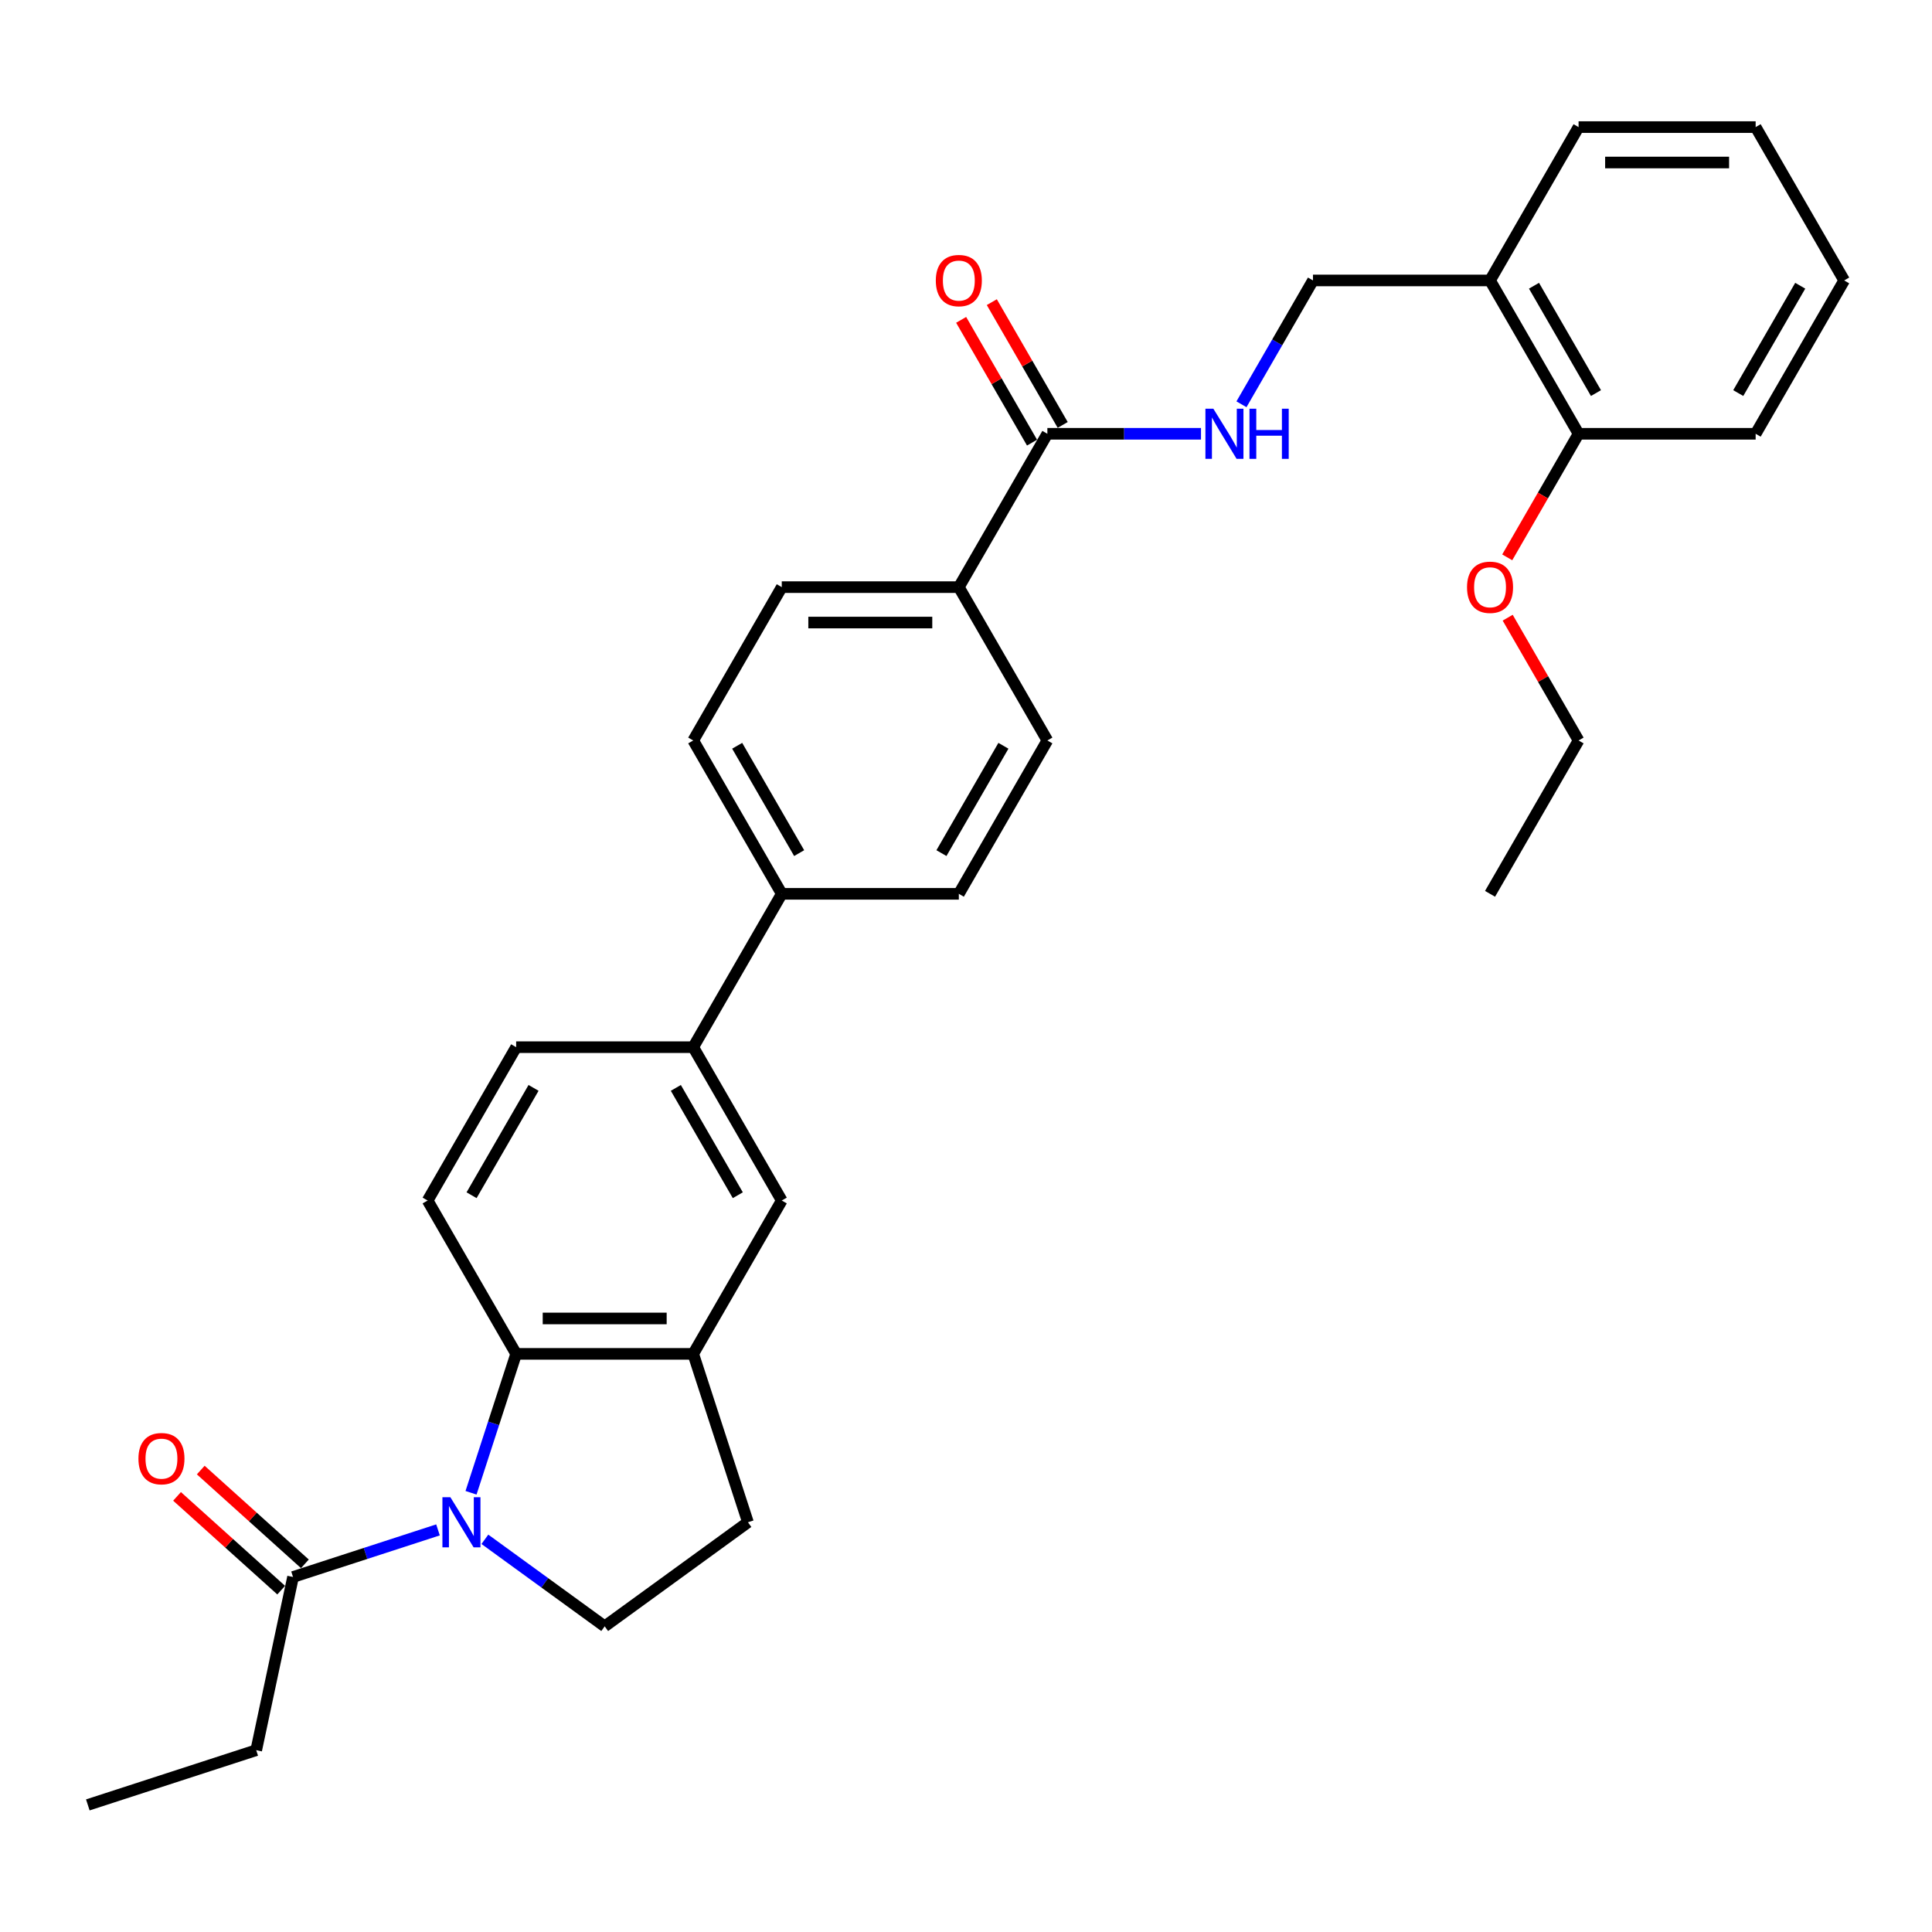 <?xml version='1.0' encoding='iso-8859-1'?>
<svg version='1.1' baseProfile='full'
              xmlns='http://www.w3.org/2000/svg'
                      xmlns:rdkit='http://www.rdkit.org/xml'
                      xmlns:xlink='http://www.w3.org/1999/xlink'
                  xml:space='preserve'
width='1000px' height='1000px' viewBox='0 0 1000 1000'>
<!-- END OF HEADER -->
<rect style='opacity:1.0;fill:#FFFFFF;stroke:none' width='1000' height='1000' x='0' y='0'> </rect>
<path class='bond-0' d='M 243.802,772.656 L 255.482,736.708' style='fill:none;fill-rule:evenodd;stroke:#0000FF;stroke-width:6px;stroke-linecap:butt;stroke-linejoin:miter;stroke-opacity:1' />
<path class='bond-0' d='M 255.482,736.708 L 267.162,700.76' style='fill:none;fill-rule:evenodd;stroke:#000000;stroke-width:6px;stroke-linecap:butt;stroke-linejoin:miter;stroke-opacity:1' />
<path class='bond-2' d='M 226.706,791.868 L 189.191,804.058' style='fill:none;fill-rule:evenodd;stroke:#0000FF;stroke-width:6px;stroke-linecap:butt;stroke-linejoin:miter;stroke-opacity:1' />
<path class='bond-2' d='M 189.191,804.058 L 151.675,816.247' style='fill:none;fill-rule:evenodd;stroke:#000000;stroke-width:6px;stroke-linecap:butt;stroke-linejoin:miter;stroke-opacity:1' />
<path class='bond-4' d='M 250.975,796.742 L 281.982,819.269' style='fill:none;fill-rule:evenodd;stroke:#0000FF;stroke-width:6px;stroke-linecap:butt;stroke-linejoin:miter;stroke-opacity:1' />
<path class='bond-4' d='M 281.982,819.269 L 312.988,841.797' style='fill:none;fill-rule:evenodd;stroke:#000000;stroke-width:6px;stroke-linecap:butt;stroke-linejoin:miter;stroke-opacity:1' />
<path class='bond-1' d='M 267.162,700.76 L 358.813,700.76' style='fill:none;fill-rule:evenodd;stroke:#000000;stroke-width:6px;stroke-linecap:butt;stroke-linejoin:miter;stroke-opacity:1' />
<path class='bond-1' d='M 280.91,682.43 L 345.066,682.43' style='fill:none;fill-rule:evenodd;stroke:#000000;stroke-width:6px;stroke-linecap:butt;stroke-linejoin:miter;stroke-opacity:1' />
<path class='bond-8' d='M 267.162,700.76 L 221.337,621.388' style='fill:none;fill-rule:evenodd;stroke:#000000;stroke-width:6px;stroke-linecap:butt;stroke-linejoin:miter;stroke-opacity:1' />
<path class='bond-5' d='M 358.813,700.76 L 404.639,621.388' style='fill:none;fill-rule:evenodd;stroke:#000000;stroke-width:6px;stroke-linecap:butt;stroke-linejoin:miter;stroke-opacity:1' />
<path class='bond-31' d='M 358.813,700.76 L 387.135,787.925' style='fill:none;fill-rule:evenodd;stroke:#000000;stroke-width:6px;stroke-linecap:butt;stroke-linejoin:miter;stroke-opacity:1' />
<path class='bond-15' d='M 157.808,809.436 L 130.856,785.168' style='fill:none;fill-rule:evenodd;stroke:#000000;stroke-width:6px;stroke-linecap:butt;stroke-linejoin:miter;stroke-opacity:1' />
<path class='bond-15' d='M 130.856,785.168 L 103.904,760.901' style='fill:none;fill-rule:evenodd;stroke:#FF0000;stroke-width:6px;stroke-linecap:butt;stroke-linejoin:miter;stroke-opacity:1' />
<path class='bond-15' d='M 145.543,823.058 L 118.591,798.79' style='fill:none;fill-rule:evenodd;stroke:#000000;stroke-width:6px;stroke-linecap:butt;stroke-linejoin:miter;stroke-opacity:1' />
<path class='bond-15' d='M 118.591,798.79 L 91.638,774.523' style='fill:none;fill-rule:evenodd;stroke:#FF0000;stroke-width:6px;stroke-linecap:butt;stroke-linejoin:miter;stroke-opacity:1' />
<path class='bond-23' d='M 151.675,816.247 L 132.62,905.895' style='fill:none;fill-rule:evenodd;stroke:#000000;stroke-width:6px;stroke-linecap:butt;stroke-linejoin:miter;stroke-opacity:1' />
<path class='bond-3' d='M 542.116,224.527 L 496.29,303.899' style='fill:none;fill-rule:evenodd;stroke:#000000;stroke-width:6px;stroke-linecap:butt;stroke-linejoin:miter;stroke-opacity:1' />
<path class='bond-6' d='M 542.116,224.527 L 581.874,224.527' style='fill:none;fill-rule:evenodd;stroke:#000000;stroke-width:6px;stroke-linecap:butt;stroke-linejoin:miter;stroke-opacity:1' />
<path class='bond-6' d='M 581.874,224.527 L 621.632,224.527' style='fill:none;fill-rule:evenodd;stroke:#0000FF;stroke-width:6px;stroke-linecap:butt;stroke-linejoin:miter;stroke-opacity:1' />
<path class='bond-16' d='M 550.053,219.945 L 531.707,188.168' style='fill:none;fill-rule:evenodd;stroke:#000000;stroke-width:6px;stroke-linecap:butt;stroke-linejoin:miter;stroke-opacity:1' />
<path class='bond-16' d='M 531.707,188.168 L 513.36,156.391' style='fill:none;fill-rule:evenodd;stroke:#FF0000;stroke-width:6px;stroke-linecap:butt;stroke-linejoin:miter;stroke-opacity:1' />
<path class='bond-16' d='M 534.178,229.11 L 515.832,197.333' style='fill:none;fill-rule:evenodd;stroke:#000000;stroke-width:6px;stroke-linecap:butt;stroke-linejoin:miter;stroke-opacity:1' />
<path class='bond-16' d='M 515.832,197.333 L 497.486,165.556' style='fill:none;fill-rule:evenodd;stroke:#FF0000;stroke-width:6px;stroke-linecap:butt;stroke-linejoin:miter;stroke-opacity:1' />
<path class='bond-12' d='M 312.988,841.797 L 387.135,787.925' style='fill:none;fill-rule:evenodd;stroke:#000000;stroke-width:6px;stroke-linecap:butt;stroke-linejoin:miter;stroke-opacity:1' />
<path class='bond-32' d='M 404.639,621.388 L 358.813,542.016' style='fill:none;fill-rule:evenodd;stroke:#000000;stroke-width:6px;stroke-linecap:butt;stroke-linejoin:miter;stroke-opacity:1' />
<path class='bond-32' d='M 381.891,618.647 L 349.813,563.087' style='fill:none;fill-rule:evenodd;stroke:#000000;stroke-width:6px;stroke-linecap:butt;stroke-linejoin:miter;stroke-opacity:1' />
<path class='bond-13' d='M 642.582,209.258 L 661.087,177.206' style='fill:none;fill-rule:evenodd;stroke:#0000FF;stroke-width:6px;stroke-linecap:butt;stroke-linejoin:miter;stroke-opacity:1' />
<path class='bond-13' d='M 661.087,177.206 L 679.592,145.155' style='fill:none;fill-rule:evenodd;stroke:#000000;stroke-width:6px;stroke-linecap:butt;stroke-linejoin:miter;stroke-opacity:1' />
<path class='bond-7' d='M 358.813,542.016 L 267.162,542.016' style='fill:none;fill-rule:evenodd;stroke:#000000;stroke-width:6px;stroke-linecap:butt;stroke-linejoin:miter;stroke-opacity:1' />
<path class='bond-11' d='M 358.813,542.016 L 404.639,462.644' style='fill:none;fill-rule:evenodd;stroke:#000000;stroke-width:6px;stroke-linecap:butt;stroke-linejoin:miter;stroke-opacity:1' />
<path class='bond-14' d='M 221.337,621.388 L 267.162,542.016' style='fill:none;fill-rule:evenodd;stroke:#000000;stroke-width:6px;stroke-linecap:butt;stroke-linejoin:miter;stroke-opacity:1' />
<path class='bond-14' d='M 244.085,618.647 L 276.163,563.087' style='fill:none;fill-rule:evenodd;stroke:#000000;stroke-width:6px;stroke-linecap:butt;stroke-linejoin:miter;stroke-opacity:1' />
<path class='bond-9' d='M 771.243,145.155 L 679.592,145.155' style='fill:none;fill-rule:evenodd;stroke:#000000;stroke-width:6px;stroke-linecap:butt;stroke-linejoin:miter;stroke-opacity:1' />
<path class='bond-17' d='M 771.243,145.155 L 817.069,224.527' style='fill:none;fill-rule:evenodd;stroke:#000000;stroke-width:6px;stroke-linecap:butt;stroke-linejoin:miter;stroke-opacity:1' />
<path class='bond-17' d='M 793.992,147.896 L 826.069,203.456' style='fill:none;fill-rule:evenodd;stroke:#000000;stroke-width:6px;stroke-linecap:butt;stroke-linejoin:miter;stroke-opacity:1' />
<path class='bond-24' d='M 771.243,145.155 L 817.069,65.783' style='fill:none;fill-rule:evenodd;stroke:#000000;stroke-width:6px;stroke-linecap:butt;stroke-linejoin:miter;stroke-opacity:1' />
<path class='bond-10' d='M 496.29,303.899 L 404.639,303.899' style='fill:none;fill-rule:evenodd;stroke:#000000;stroke-width:6px;stroke-linecap:butt;stroke-linejoin:miter;stroke-opacity:1' />
<path class='bond-10' d='M 482.542,322.229 L 418.387,322.229' style='fill:none;fill-rule:evenodd;stroke:#000000;stroke-width:6px;stroke-linecap:butt;stroke-linejoin:miter;stroke-opacity:1' />
<path class='bond-33' d='M 496.29,303.899 L 542.116,383.271' style='fill:none;fill-rule:evenodd;stroke:#000000;stroke-width:6px;stroke-linecap:butt;stroke-linejoin:miter;stroke-opacity:1' />
<path class='bond-20' d='M 404.639,462.644 L 496.29,462.644' style='fill:none;fill-rule:evenodd;stroke:#000000;stroke-width:6px;stroke-linecap:butt;stroke-linejoin:miter;stroke-opacity:1' />
<path class='bond-21' d='M 404.639,462.644 L 358.813,383.271' style='fill:none;fill-rule:evenodd;stroke:#000000;stroke-width:6px;stroke-linecap:butt;stroke-linejoin:miter;stroke-opacity:1' />
<path class='bond-21' d='M 413.64,441.573 L 381.562,386.012' style='fill:none;fill-rule:evenodd;stroke:#000000;stroke-width:6px;stroke-linecap:butt;stroke-linejoin:miter;stroke-opacity:1' />
<path class='bond-22' d='M 817.069,224.527 L 798.606,256.505' style='fill:none;fill-rule:evenodd;stroke:#000000;stroke-width:6px;stroke-linecap:butt;stroke-linejoin:miter;stroke-opacity:1' />
<path class='bond-22' d='M 798.606,256.505 L 780.144,288.484' style='fill:none;fill-rule:evenodd;stroke:#FF0000;stroke-width:6px;stroke-linecap:butt;stroke-linejoin:miter;stroke-opacity:1' />
<path class='bond-25' d='M 817.069,224.527 L 908.72,224.527' style='fill:none;fill-rule:evenodd;stroke:#000000;stroke-width:6px;stroke-linecap:butt;stroke-linejoin:miter;stroke-opacity:1' />
<path class='bond-18' d='M 542.116,383.271 L 496.29,462.644' style='fill:none;fill-rule:evenodd;stroke:#000000;stroke-width:6px;stroke-linecap:butt;stroke-linejoin:miter;stroke-opacity:1' />
<path class='bond-18' d='M 519.367,386.012 L 487.289,441.573' style='fill:none;fill-rule:evenodd;stroke:#000000;stroke-width:6px;stroke-linecap:butt;stroke-linejoin:miter;stroke-opacity:1' />
<path class='bond-19' d='M 404.639,303.899 L 358.813,383.271' style='fill:none;fill-rule:evenodd;stroke:#000000;stroke-width:6px;stroke-linecap:butt;stroke-linejoin:miter;stroke-opacity:1' />
<path class='bond-26' d='M 780.376,319.718 L 798.723,351.495' style='fill:none;fill-rule:evenodd;stroke:#FF0000;stroke-width:6px;stroke-linecap:butt;stroke-linejoin:miter;stroke-opacity:1' />
<path class='bond-26' d='M 798.723,351.495 L 817.069,383.271' style='fill:none;fill-rule:evenodd;stroke:#000000;stroke-width:6px;stroke-linecap:butt;stroke-linejoin:miter;stroke-opacity:1' />
<path class='bond-27' d='M 132.62,905.895 L 45.455,934.217' style='fill:none;fill-rule:evenodd;stroke:#000000;stroke-width:6px;stroke-linecap:butt;stroke-linejoin:miter;stroke-opacity:1' />
<path class='bond-29' d='M 817.069,65.783 L 908.72,65.783' style='fill:none;fill-rule:evenodd;stroke:#000000;stroke-width:6px;stroke-linecap:butt;stroke-linejoin:miter;stroke-opacity:1' />
<path class='bond-29' d='M 830.816,84.113 L 894.972,84.113' style='fill:none;fill-rule:evenodd;stroke:#000000;stroke-width:6px;stroke-linecap:butt;stroke-linejoin:miter;stroke-opacity:1' />
<path class='bond-34' d='M 908.72,224.527 L 954.545,145.155' style='fill:none;fill-rule:evenodd;stroke:#000000;stroke-width:6px;stroke-linecap:butt;stroke-linejoin:miter;stroke-opacity:1' />
<path class='bond-34' d='M 899.719,203.456 L 931.797,147.896' style='fill:none;fill-rule:evenodd;stroke:#000000;stroke-width:6px;stroke-linecap:butt;stroke-linejoin:miter;stroke-opacity:1' />
<path class='bond-28' d='M 817.069,383.271 L 771.243,462.644' style='fill:none;fill-rule:evenodd;stroke:#000000;stroke-width:6px;stroke-linecap:butt;stroke-linejoin:miter;stroke-opacity:1' />
<path class='bond-30' d='M 908.72,65.783 L 954.545,145.155' style='fill:none;fill-rule:evenodd;stroke:#000000;stroke-width:6px;stroke-linecap:butt;stroke-linejoin:miter;stroke-opacity:1' />
<path  class='atom-0' d='M 233.103 774.948
L 241.608 788.695
Q 242.452 790.052, 243.808 792.508
Q 245.165 794.964, 245.238 795.111
L 245.238 774.948
L 248.684 774.948
L 248.684 800.903
L 245.128 800.903
L 235.999 785.872
Q 234.936 784.113, 233.8 782.096
Q 232.7 780.08, 232.37 779.457
L 232.37 800.903
L 228.997 800.903
L 228.997 774.948
L 233.103 774.948
' fill='#0000FF'/>
<path  class='atom-7' d='M 628.029 211.549
L 636.535 225.297
Q 637.378 226.653, 638.734 229.11
Q 640.091 231.566, 640.164 231.713
L 640.164 211.549
L 643.61 211.549
L 643.61 237.505
L 640.054 237.505
L 630.925 222.474
Q 629.862 220.714, 628.726 218.698
Q 627.626 216.682, 627.296 216.059
L 627.296 237.505
L 623.923 237.505
L 623.923 211.549
L 628.029 211.549
' fill='#0000FF'/>
<path  class='atom-7' d='M 646.726 211.549
L 650.246 211.549
L 650.246 222.584
L 663.517 222.584
L 663.517 211.549
L 667.036 211.549
L 667.036 237.505
L 663.517 237.505
L 663.517 225.517
L 650.246 225.517
L 650.246 237.505
L 646.726 237.505
L 646.726 211.549
' fill='#0000FF'/>
<path  class='atom-16' d='M 71.651 754.994
Q 71.651 748.762, 74.73 745.279
Q 77.809 741.796, 83.565 741.796
Q 89.321 741.796, 92.4 745.279
Q 95.48 748.762, 95.48 754.994
Q 95.48 761.3, 92.364 764.892
Q 89.248 768.448, 83.565 768.448
Q 77.846 768.448, 74.73 764.892
Q 71.651 761.336, 71.651 754.994
M 83.565 765.516
Q 87.525 765.516, 89.651 762.876
Q 91.814 760.2, 91.814 754.994
Q 91.814 749.898, 89.651 747.332
Q 87.525 744.729, 83.565 744.729
Q 79.606 744.729, 77.443 747.295
Q 75.317 749.862, 75.317 754.994
Q 75.317 760.236, 77.443 762.876
Q 79.606 765.516, 83.565 765.516
' fill='#FF0000'/>
<path  class='atom-17' d='M 484.375 145.228
Q 484.375 138.996, 487.455 135.513
Q 490.534 132.031, 496.29 132.031
Q 502.046 132.031, 505.125 135.513
Q 508.205 138.996, 508.205 145.228
Q 508.205 151.534, 505.089 155.127
Q 501.972 158.683, 496.29 158.683
Q 490.571 158.683, 487.455 155.127
Q 484.375 151.571, 484.375 145.228
M 496.29 155.75
Q 500.249 155.75, 502.376 153.11
Q 504.539 150.434, 504.539 145.228
Q 504.539 140.132, 502.376 137.566
Q 500.249 134.963, 496.29 134.963
Q 492.331 134.963, 490.168 137.53
Q 488.041 140.096, 488.041 145.228
Q 488.041 150.471, 490.168 153.11
Q 492.331 155.75, 496.29 155.75
' fill='#FF0000'/>
<path  class='atom-23' d='M 759.329 303.973
Q 759.329 297.74, 762.408 294.258
Q 765.488 290.775, 771.243 290.775
Q 776.999 290.775, 780.078 294.258
Q 783.158 297.74, 783.158 303.973
Q 783.158 310.278, 780.042 313.871
Q 776.926 317.427, 771.243 317.427
Q 765.524 317.427, 762.408 313.871
Q 759.329 310.315, 759.329 303.973
M 771.243 314.494
Q 775.203 314.494, 777.329 311.855
Q 779.492 309.178, 779.492 303.973
Q 779.492 298.877, 777.329 296.311
Q 775.203 293.708, 771.243 293.708
Q 767.284 293.708, 765.121 296.274
Q 762.995 298.84, 762.995 303.973
Q 762.995 309.215, 765.121 311.855
Q 767.284 314.494, 771.243 314.494
' fill='#FF0000'/>
</svg>
